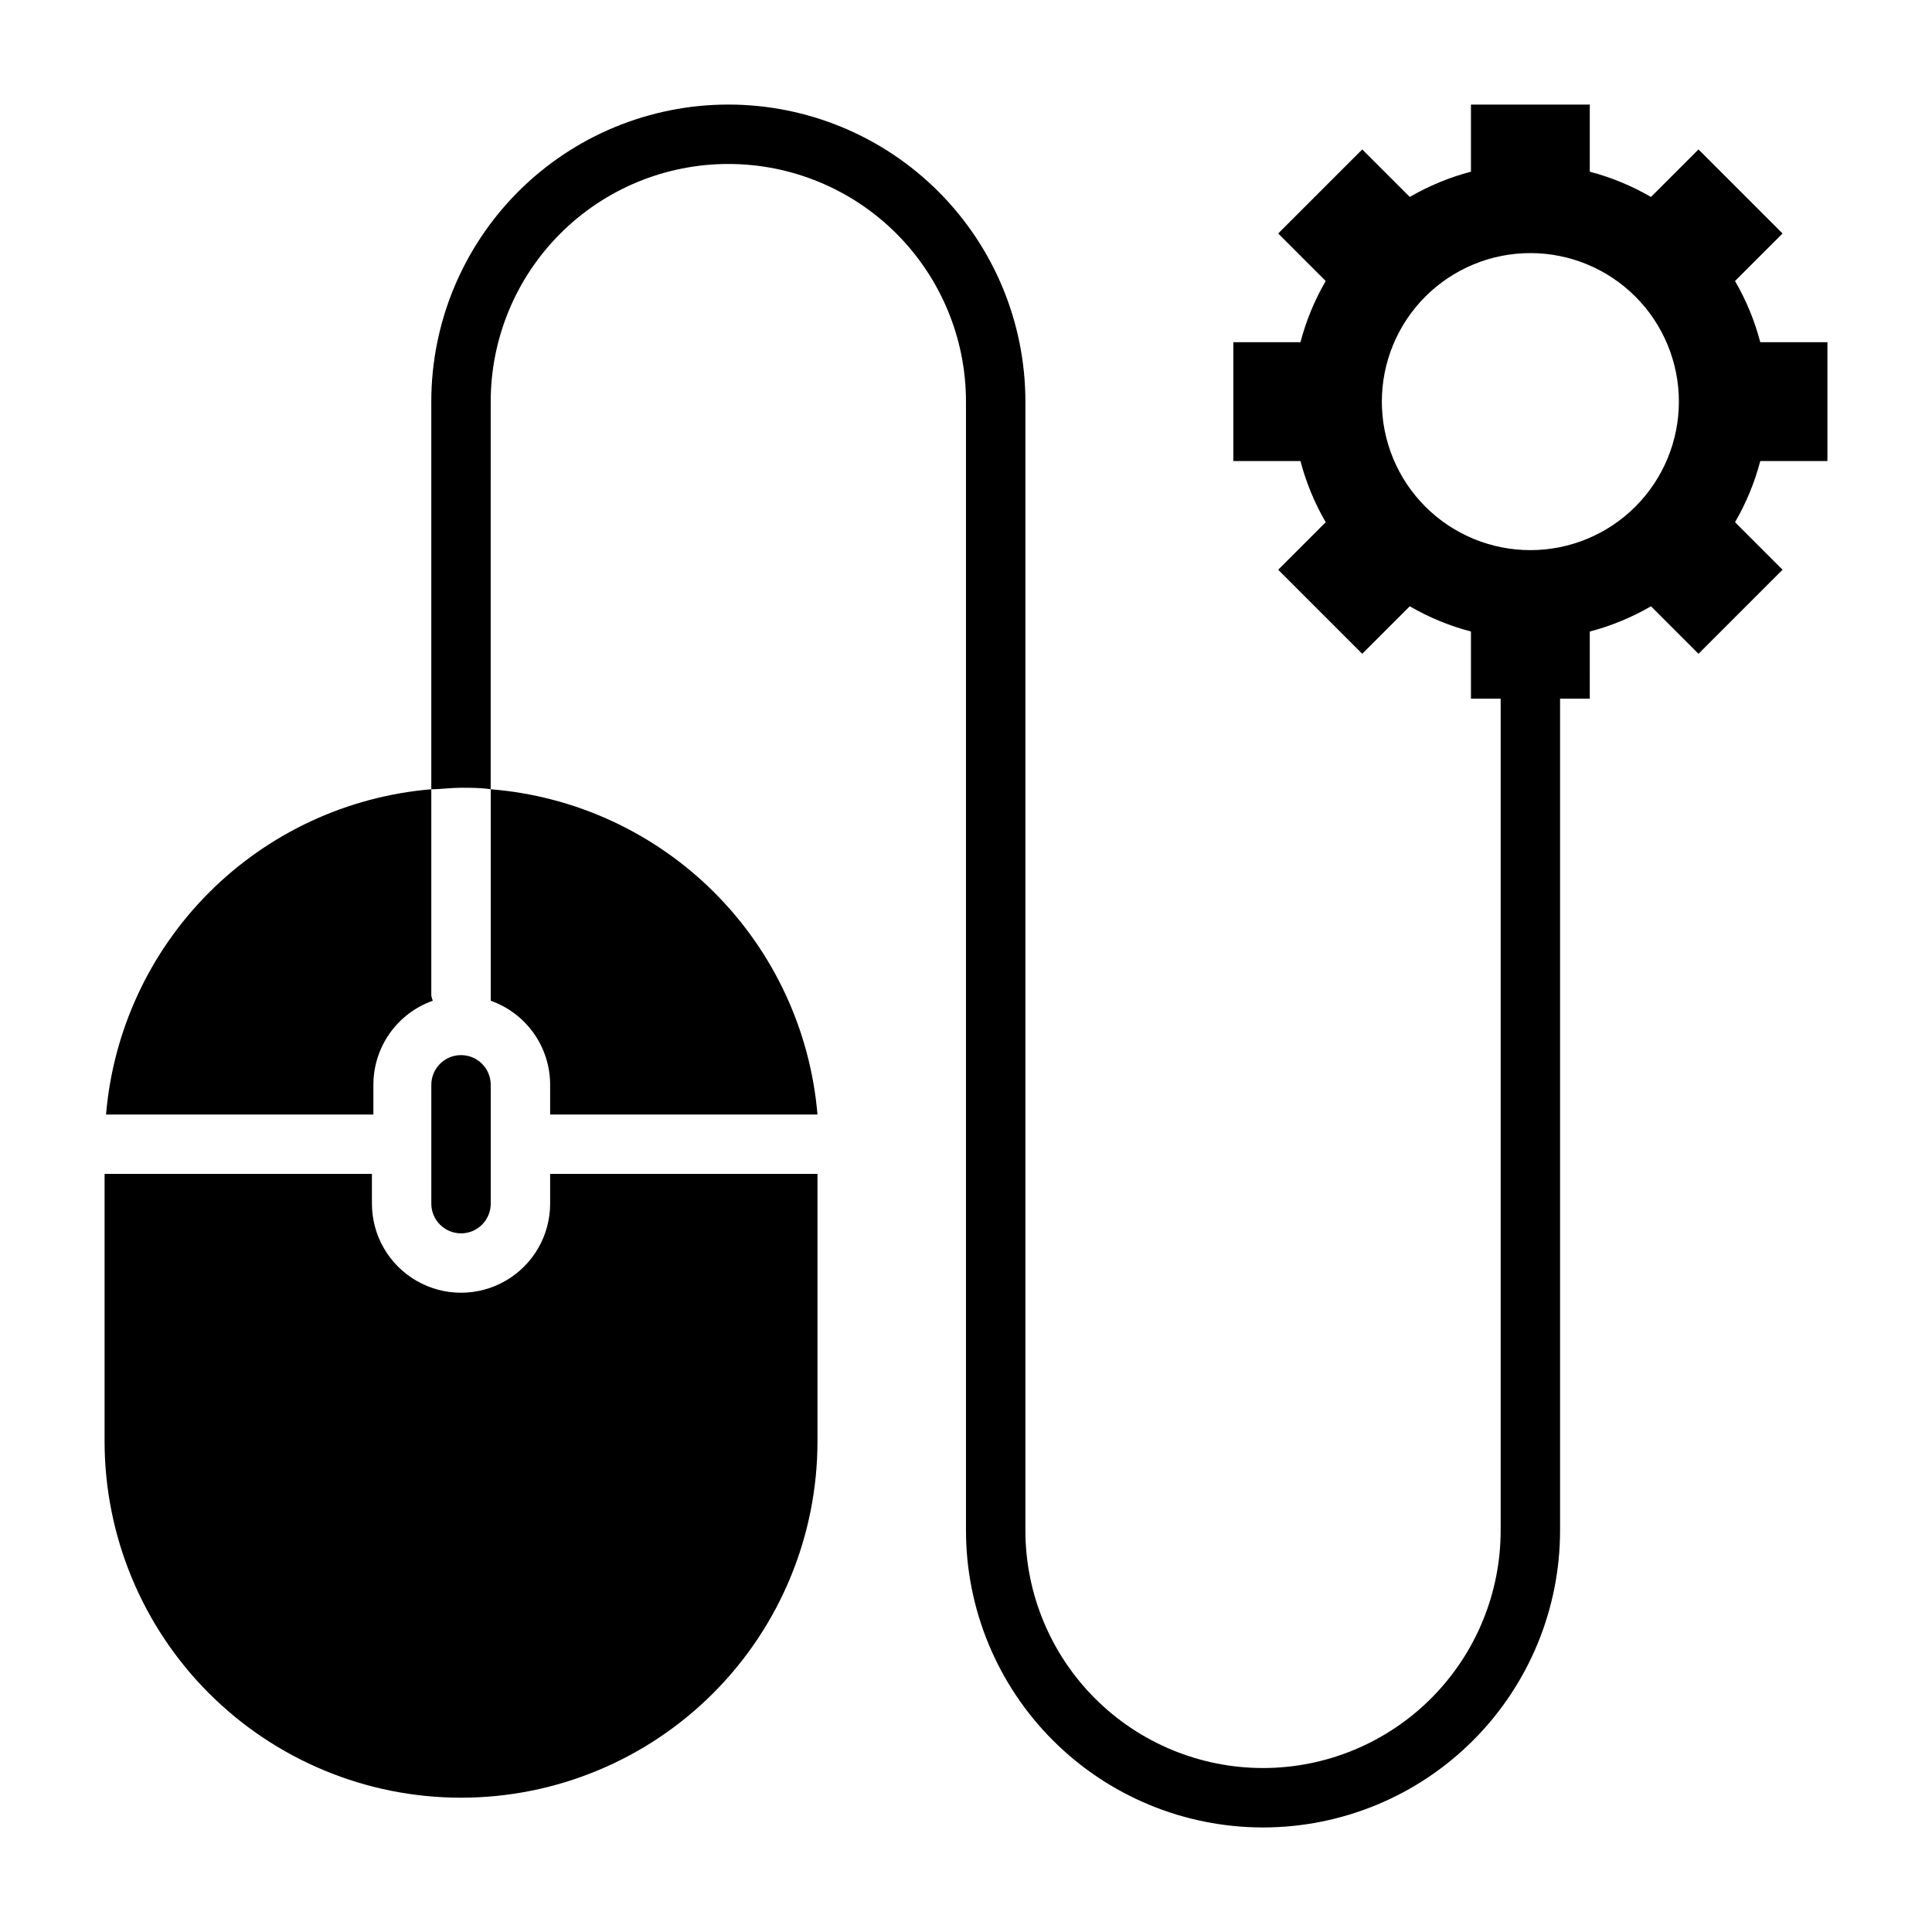 <?xml version="1.0" encoding="UTF-8"?>
<!-- Uploaded to: ICON Repo, www.iconrepo.com, Generator: ICON Repo Mixer Tools -->
<svg fill="#000000" width="800px" height="800px" version="1.1" viewBox="144 144 512 512" xmlns="http://www.w3.org/2000/svg">
 <g>
  <path d="m603.8 218.47 12.594-12.594-22.277-22.277-12.594 12.594c-5.078-2.949-10.535-5.203-16.215-6.691v-17.789h-31.488v17.789c-5.684 1.488-11.137 3.742-16.219 6.691l-12.594-12.594-22.277 22.277 12.594 12.594c-2.949 5.082-5.199 10.535-6.691 16.219h-17.789v31.488h17.789c1.492 5.68 3.742 11.137 6.691 16.215l-12.594 12.594 22.277 22.277 12.594-12.594c5.082 2.953 10.535 5.203 16.219 6.691v17.789h7.871v220.42c0 16.703-6.637 32.723-18.445 44.531-11.812 11.809-27.828 18.445-44.531 18.445s-32.719-6.637-44.531-18.445c-11.809-11.809-18.445-27.828-18.445-44.531v-299.14c0-20.879-8.293-40.898-23.055-55.664-14.766-14.762-34.789-23.055-55.664-23.055-20.879 0-40.902 8.293-55.664 23.055-14.762 14.766-23.059 34.785-23.059 55.664v102.73c2.598 0 5.195-0.395 7.871-0.395s5.273 0 7.871 0.395l0.004-102.73c0-16.703 6.633-32.719 18.445-44.531 11.809-11.809 27.828-18.445 44.531-18.445 16.703 0 32.719 6.637 44.531 18.445 11.809 11.812 18.445 27.828 18.445 44.531v299.14c0 20.879 8.293 40.902 23.055 55.664 14.762 14.762 34.785 23.059 55.664 23.059s40.902-8.297 55.664-23.059c14.762-14.762 23.055-34.785 23.055-55.664v-220.42h7.871l0.004-17.789c5.68-1.488 11.137-3.738 16.215-6.691l12.594 12.594 22.277-22.277-12.594-12.594c2.953-5.078 5.203-10.535 6.691-16.215h17.793v-31.488h-17.793c-1.488-5.684-3.738-11.137-6.691-16.219zm-54.238 71.32c-10.438 0-20.449-4.144-27.832-11.527-7.379-7.383-11.527-17.395-11.527-27.832s4.148-20.449 11.527-27.832c7.383-7.379 17.395-11.527 27.832-11.527 10.441 0 20.449 4.148 27.832 11.527 7.383 7.383 11.527 17.395 11.527 27.832s-4.144 20.449-11.527 27.832c-7.383 7.383-17.391 11.527-27.832 11.527z"/>
  <path d="m274.05 462.98v-31.488c0-4.348-3.523-7.875-7.871-7.875-4.348 0-7.875 3.527-7.875 7.875v31.488c0 4.348 3.527 7.871 7.875 7.871 4.348 0 7.871-3.523 7.871-7.871z"/>
  <path d="m266.18 620.41c25.051 0 49.078-9.953 66.793-27.668 17.719-17.715 27.668-41.742 27.668-66.797v-70.848h-70.848v7.875c0 8.434-4.5 16.23-11.809 20.449-7.305 4.219-16.309 4.219-23.613 0-7.309-4.219-11.809-12.016-11.809-20.449v-7.875h-70.848v70.848c0 25.055 9.953 49.082 27.668 66.797s41.742 27.668 66.797 27.668z"/>
  <path d="m172.1 439.36h70.848l0.004-7.871c-0.004-4.887 1.508-9.652 4.328-13.645 2.82-3.988 6.809-7.008 11.414-8.637-0.172-0.434-0.301-0.879-0.395-1.336v-54.711c-22.234 1.875-43.086 11.559-58.863 27.336s-25.461 36.629-27.336 58.863z"/>
  <path d="m274.05 409.21c4.606 1.629 8.594 4.648 11.414 8.637 2.82 3.992 4.332 8.758 4.328 13.645v7.871h70.848c-1.887-22.297-11.625-43.199-27.48-58.984-15.859-15.785-36.805-25.43-59.109-27.215v55.105c0.02 0.312 0.02 0.629 0 0.941z"/>
 </g>
</svg>